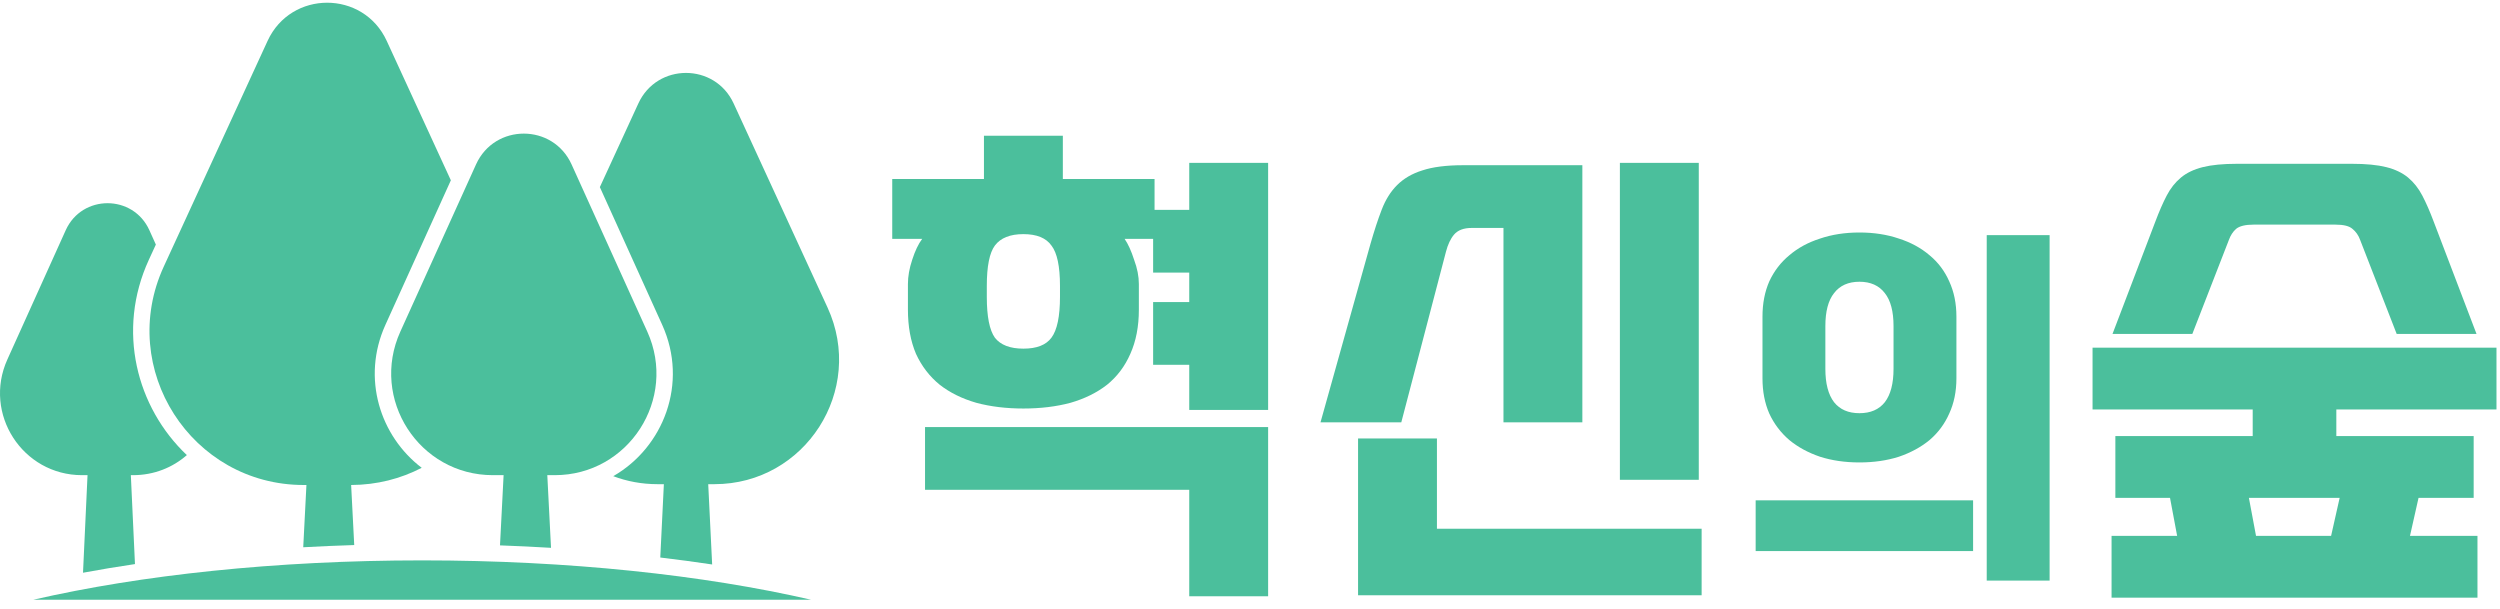 <svg width="152" height="37" viewBox="0 0 152 37" fill="none" xmlns="http://www.w3.org/2000/svg">
<g clip-path="url(#clip0_3054_34861)">
<path fill-rule="evenodd" clip-rule="evenodd" d="M44.605 6.29C43.466 3.815 39.95 3.815 38.812 6.29L36.471 11.377L40.263 19.753C41.87 23.302 40.337 27.204 37.285 28.951C38.113 29.265 39.019 29.438 39.981 29.438H40.363L40.145 33.897C41.221 34.025 42.272 34.166 43.299 34.32L43.06 29.438H43.436C48.958 29.438 52.623 23.717 50.315 18.7L44.605 6.29Z" fill="#4BBF9C"/>
<path fill-rule="evenodd" clip-rule="evenodd" d="M28.943 9.997C30.074 7.499 33.621 7.499 34.752 9.997L39.356 20.164C41.207 24.254 38.217 28.89 33.728 28.89H33.276L33.502 33.308C32.482 33.246 31.447 33.197 30.4 33.159L30.619 28.89H29.968C25.479 28.89 22.488 24.254 24.34 20.164L28.943 9.997Z" fill="#4BBF9C"/>
<path fill-rule="evenodd" clip-rule="evenodd" d="M23.512 2.485C22.088 -0.608 17.693 -0.608 16.27 2.485L9.957 16.208C7.103 22.413 11.636 29.488 18.466 29.488H18.631L18.437 33.273C19.457 33.217 20.491 33.172 21.537 33.139L21.349 29.488C22.923 29.482 24.374 29.101 25.64 28.442C23.112 26.52 21.967 22.989 23.432 19.753L27.412 10.963L23.512 2.485Z" fill="#4BBF9C"/>
<path fill-rule="evenodd" clip-rule="evenodd" d="M9.052 15.791L9.476 14.87L9.082 13.997C8.093 11.807 4.985 11.807 3.996 13.997L0.447 21.858C-1.042 25.156 1.37 28.89 4.988 28.89H5.322L5.047 34.822C6.069 34.632 7.123 34.457 8.206 34.296L7.955 28.89H8.09C9.371 28.89 10.501 28.422 11.36 27.67C8.305 24.776 7.073 20.094 9.052 15.791Z" fill="#4BBF9C"/>
<path fill-rule="evenodd" clip-rule="evenodd" d="M2.03 36.463H49.31C42.795 34.965 34.588 34.071 25.67 34.071C16.752 34.071 8.545 34.965 2.03 36.463Z" fill="#4BBF9C"/>
<path d="M77.102 24.925H72.306V22.18H70.11V18.366H72.306V16.575H70.11V14.524H68.376C68.588 14.832 68.781 15.255 68.954 15.795C69.147 16.315 69.243 16.806 69.243 17.268V18.829C69.243 19.849 69.07 20.745 68.723 21.516C68.396 22.267 67.924 22.893 67.308 23.394C66.691 23.875 65.95 24.241 65.083 24.491C64.216 24.723 63.263 24.838 62.222 24.838C61.182 24.838 60.229 24.723 59.362 24.491C58.495 24.241 57.754 23.875 57.137 23.394C56.521 22.893 56.039 22.267 55.693 21.516C55.365 20.745 55.202 19.849 55.202 18.829V17.268C55.202 16.806 55.288 16.315 55.462 15.795C55.635 15.255 55.837 14.832 56.068 14.524H54.248V10.883H59.824V8.254H64.621V10.883H70.197V12.761H72.306V9.901H77.102V24.925ZM77.102 36.251H72.306V29.779H56.242V25.965H77.102V36.251ZM64.447 17.384C64.447 16.19 64.274 15.371 63.927 14.928C63.6 14.466 63.031 14.235 62.222 14.235C61.413 14.235 60.836 14.466 60.489 14.928C60.161 15.371 59.998 16.19 59.998 17.384V18.049C59.998 19.243 60.161 20.071 60.489 20.533C60.836 20.976 61.413 21.198 62.222 21.198C63.031 21.198 63.6 20.976 63.927 20.533C64.274 20.071 64.447 19.243 64.447 18.049V17.384Z" fill="#4BBF9C"/>
<path d="M103.459 36.193H82.57V26.659H87.366V32.148H103.459V36.193ZM103.286 29.172H98.489V9.901H103.286V29.172ZM96.207 25.676H91.411V13.859H89.475C88.993 13.859 88.637 13.994 88.406 14.264C88.194 14.514 88.03 14.861 87.915 15.304L85.199 25.676H80.287L83.321 14.841C83.552 14.033 83.783 13.329 84.014 12.732C84.245 12.135 84.554 11.644 84.939 11.259C85.343 10.854 85.854 10.556 86.47 10.363C87.106 10.151 87.934 10.045 88.955 10.045H96.207V25.676Z" fill="#4BBF9C"/>
<path d="M119.964 33.505H106.744V30.419H119.964V33.505ZM124.616 35.301H120.793V14.297H124.616V35.301ZM118.95 23.003C118.95 23.801 118.804 24.515 118.513 25.145C118.236 25.774 117.837 26.312 117.315 26.757C116.793 27.187 116.171 27.524 115.45 27.77C114.728 28 113.93 28.116 113.054 28.116C112.179 28.116 111.381 28 110.659 27.77C109.938 27.524 109.316 27.187 108.794 26.757C108.272 26.312 107.865 25.774 107.573 25.145C107.297 24.515 107.159 23.801 107.159 23.003V19.249C107.159 18.451 107.297 17.737 107.573 17.107C107.865 16.478 108.272 15.948 108.794 15.518C109.316 15.073 109.938 14.735 110.659 14.505C111.381 14.259 112.179 14.136 113.054 14.136C113.93 14.136 114.728 14.259 115.45 14.505C116.171 14.735 116.793 15.073 117.315 15.518C117.837 15.948 118.236 16.478 118.513 17.107C118.804 17.737 118.95 18.451 118.95 19.249V23.003ZM115.127 19.825C115.127 18.934 114.951 18.266 114.597 17.821C114.244 17.36 113.73 17.13 113.054 17.13C112.379 17.13 111.865 17.36 111.511 17.821C111.158 18.266 110.982 18.934 110.982 19.825V22.427C110.982 23.318 111.158 23.993 111.511 24.454C111.865 24.899 112.379 25.122 113.054 25.122C113.73 25.122 114.244 24.899 114.597 24.454C114.951 23.993 115.127 23.318 115.127 22.427V19.825Z" fill="#4BBF9C"/>
<path d="M150.63 36.337H128.383V32.581H132.37L131.937 30.27H128.614V26.514H136.964V24.896H127.227V21.14H151.786V24.896H142.049V26.514H150.399V30.27H147.047L146.527 32.581H150.63V36.337ZM150.572 20.302H145.718L143.494 14.581C143.397 14.312 143.243 14.09 143.031 13.917C142.839 13.743 142.492 13.657 141.991 13.657H137.022C136.521 13.657 136.164 13.743 135.953 13.917C135.76 14.09 135.616 14.312 135.519 14.581L133.294 20.302H128.441L131.041 13.483C131.272 12.867 131.503 12.337 131.734 11.894C131.965 11.451 132.254 11.085 132.601 10.796C132.948 10.508 133.391 10.296 133.93 10.161C134.469 10.026 135.163 9.959 136.01 9.959H143.002C143.85 9.959 144.543 10.026 145.083 10.161C145.622 10.296 146.065 10.508 146.412 10.796C146.758 11.085 147.047 11.451 147.278 11.894C147.51 12.337 147.741 12.867 147.972 13.483L150.572 20.302ZM141.731 32.581L142.251 30.27H136.733L137.166 32.581H141.731Z" fill="#4BBF9C"/>
</g>
<defs>
<clipPath id="clip0_3054_34861">
<rect width="152" height="36.43" fill="white" transform="translate(0 0.165)"/>
</clipPath>
</defs>
</svg>

